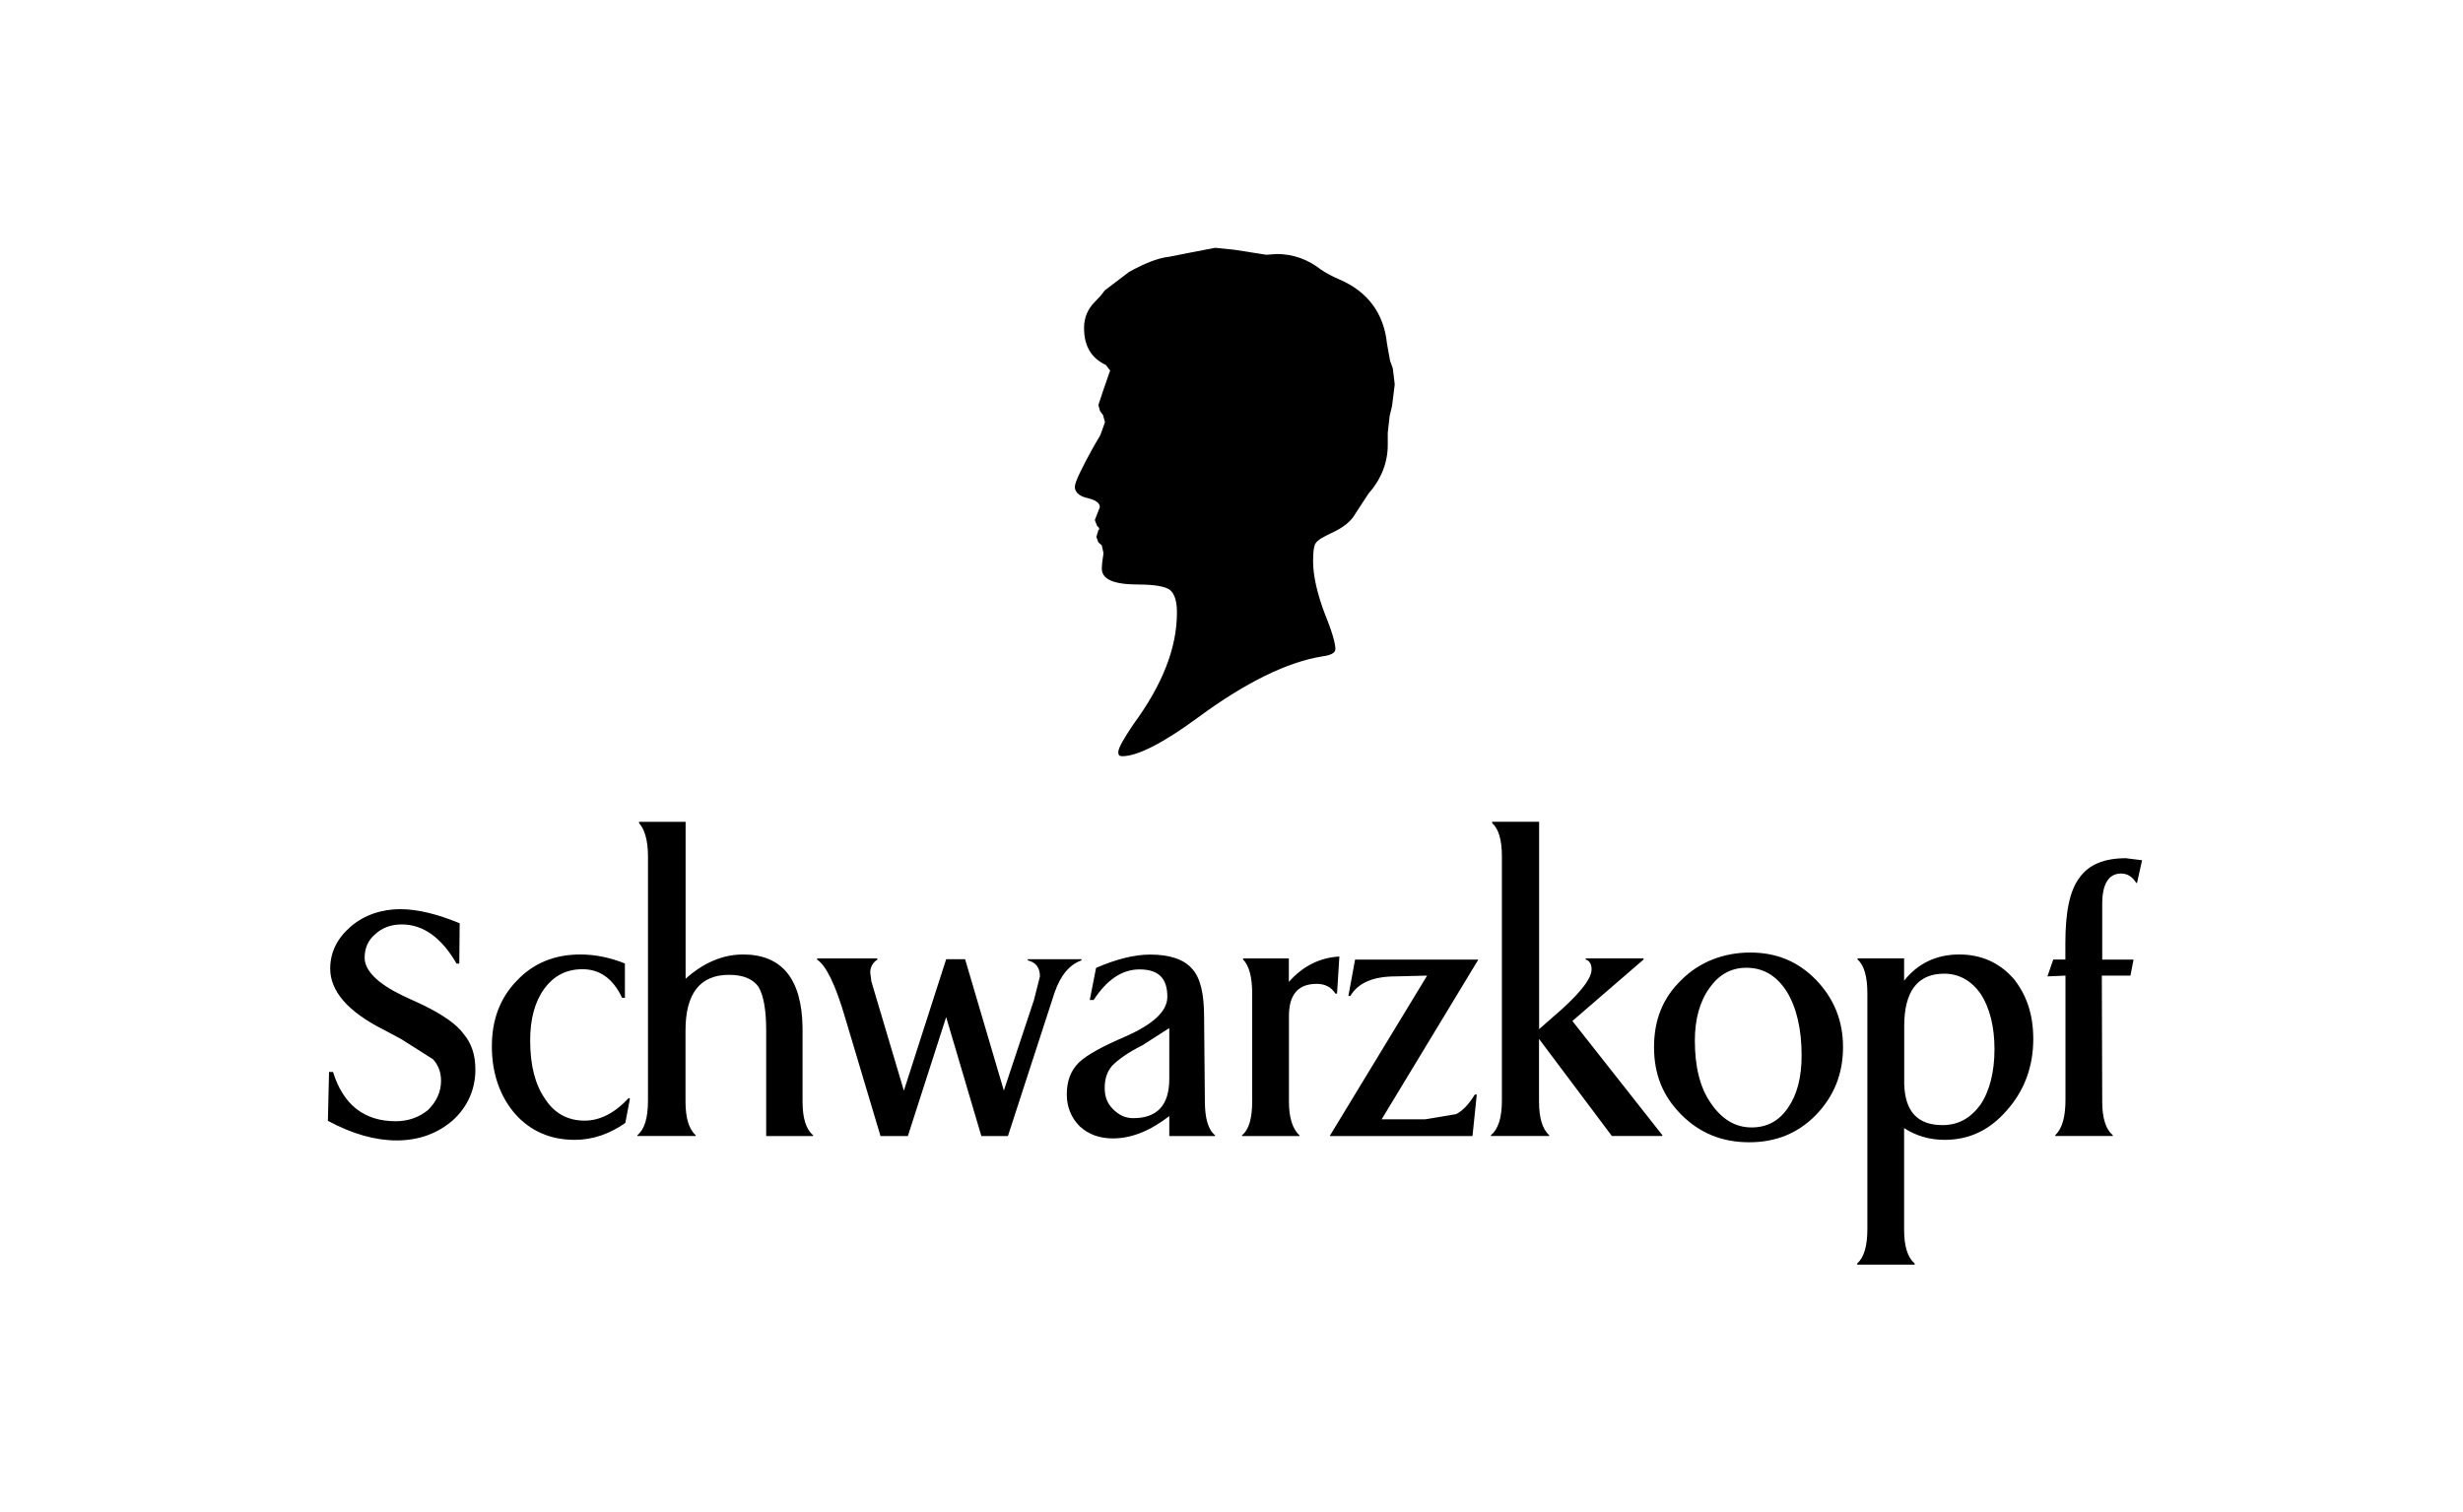 <svg width="127" height="78" viewBox="0 0 127 78" fill="none" xmlns="http://www.w3.org/2000/svg">
<path fill-rule="evenodd" clip-rule="evenodd" d="M57.042 18.85L57.242 19.11L56.877 20.16L56.637 20.885L56.717 21.19L56.877 21.41L56.977 21.775L56.737 22.44L56.372 23.065C55.747 24.195 55.422 24.88 55.422 25.105C55.422 25.365 55.622 25.57 56.007 25.67C56.472 25.77 56.712 25.93 56.712 26.155L56.452 26.82L56.572 27.125L56.672 27.225V27.325L56.632 27.345L56.612 27.425L56.532 27.685L56.632 27.965L56.812 28.125L56.892 28.49V28.59L56.832 29.015L56.812 29.32C56.812 29.885 57.437 30.145 58.707 30.145C59.532 30.145 60.057 30.245 60.302 30.405C60.562 30.605 60.687 30.99 60.687 31.595C60.687 33.41 59.942 35.31 58.447 37.345C57.922 38.13 57.662 38.575 57.662 38.8C57.662 38.94 57.722 39 57.862 39C58.647 39 59.962 38.335 61.777 37C64.237 35.185 66.397 34.135 68.192 33.85C68.637 33.79 68.857 33.67 68.857 33.465C68.857 33.205 68.697 32.595 68.332 31.71C67.907 30.6 67.707 29.67 67.707 28.945C67.707 28.46 67.747 28.16 67.827 28.035C67.927 27.855 68.232 27.69 68.652 27.49C69.277 27.21 69.682 26.865 69.882 26.5L70.567 25.45C71.232 24.705 71.557 23.835 71.557 22.95V22.325L71.657 21.435L71.777 20.95L71.917 19.82L71.817 18.995L71.677 18.61L71.517 17.72C71.357 16.165 70.527 15.035 69.057 14.41C68.692 14.25 68.372 14.085 68.087 13.885C67.442 13.38 66.672 13.1 65.827 13.1L65.302 13.14L63.647 12.88L62.657 12.78L61.307 13.04L60.297 13.24C59.732 13.3 59.047 13.565 58.217 14.025L56.967 14.975L56.767 15.235L56.462 15.56C56.097 15.925 55.897 16.365 55.897 16.91C55.897 17.84 56.262 18.465 57.027 18.825L57.042 18.85Z" fill="black"/>
<path fill-rule="evenodd" clip-rule="evenodd" d="M20.682 46.885C19.672 46.885 18.787 47.19 18.097 47.775C17.392 48.38 17.027 49.105 17.027 49.955C17.027 51.105 17.917 52.155 19.732 53.08L20.682 53.585L22.337 54.635C22.597 54.94 22.742 55.28 22.742 55.745C22.742 56.31 22.502 56.815 22.077 57.24C21.612 57.625 21.047 57.825 20.402 57.825C18.787 57.825 17.697 56.98 17.172 55.285H16.967L16.907 57.805C18.177 58.49 19.367 58.815 20.457 58.815C21.607 58.815 22.577 58.45 23.362 57.765C24.107 57.08 24.512 56.19 24.512 55.16C24.512 54.395 24.312 53.81 23.907 53.325C23.542 52.82 22.837 52.335 21.807 51.83L20.757 51.345C19.467 50.72 18.802 50.055 18.802 49.39C18.802 48.905 18.982 48.48 19.347 48.18C19.692 47.855 20.152 47.675 20.717 47.675C21.807 47.675 22.757 48.34 23.542 49.695H23.682L23.702 47.615C22.532 47.13 21.502 46.89 20.677 46.89L20.682 46.885Z" fill="black"/>
<path fill-rule="evenodd" clip-rule="evenodd" d="M32.222 51.465V49.69C31.457 49.385 30.707 49.225 29.922 49.225C28.572 49.225 27.482 49.69 26.652 50.575C25.782 51.465 25.362 52.595 25.362 53.965C25.362 55.335 25.767 56.525 26.552 57.435C27.337 58.325 28.367 58.785 29.637 58.785C30.567 58.785 31.432 58.48 32.242 57.915L32.482 56.665L32.422 56.625C31.717 57.39 30.947 57.795 30.142 57.795C29.297 57.795 28.587 57.43 28.102 56.665C27.597 55.94 27.337 54.95 27.337 53.66C27.337 52.55 27.577 51.665 28.062 50.995C28.567 50.31 29.212 49.985 30.037 49.985C30.927 49.985 31.612 50.47 32.077 51.46H32.217L32.222 51.465Z" fill="black"/>
<path fill-rule="evenodd" clip-rule="evenodd" d="M32.947 42.445C33.232 42.75 33.412 43.335 33.412 44.16V56.77C33.412 57.66 33.232 58.245 32.867 58.545V58.585H35.872V58.545C35.507 58.22 35.347 57.615 35.347 56.81V53.14C35.347 51.245 36.092 50.275 37.587 50.275C38.312 50.275 38.797 50.475 39.102 50.88C39.362 51.305 39.507 52.05 39.507 53.14V58.59H41.927V58.55C41.562 58.245 41.382 57.66 41.382 56.815V52.98C41.342 50.48 40.312 49.225 38.317 49.225C37.267 49.225 36.277 49.65 35.352 50.475V42.385H32.952V42.445H32.947Z" fill="black"/>
<path fill-rule="evenodd" clip-rule="evenodd" d="M49.777 49.47H48.787L46.607 56.25L44.932 50.62L44.872 50.155C44.872 49.895 44.992 49.65 45.237 49.49V49.43H42.132V49.49C42.597 49.795 43.082 50.78 43.587 52.515L45.402 58.59H46.812L48.787 52.455L50.602 58.59H51.972L54.372 51.205C54.677 50.315 55.137 49.75 55.762 49.53V49.47H52.997V49.53C53.422 49.63 53.622 49.915 53.622 50.355L53.317 51.565L51.762 56.245L49.762 49.465L49.777 49.47Z" fill="black"/>
<path fill-rule="evenodd" clip-rule="evenodd" d="M71.972 50.355L73.587 50.315L68.562 58.59H75.927L76.147 56.45H76.047C75.722 56.975 75.402 57.3 75.077 57.46L73.482 57.725H71.242L76.227 49.49H69.872L69.527 51.365H69.627C70.032 50.68 70.817 50.355 71.967 50.355H71.972Z" fill="black"/>
<path fill-rule="evenodd" clip-rule="evenodd" d="M76.937 42.445C77.282 42.75 77.442 43.335 77.442 44.16V56.77C77.442 57.66 77.242 58.245 76.877 58.545V58.585H79.882V58.545C79.517 58.22 79.357 57.615 79.357 56.81V53.58L83.112 58.585H85.717V58.545L81.077 52.655L84.747 49.485V49.425H81.762V49.485C81.962 49.545 82.067 49.725 82.067 49.99C82.067 50.515 81.362 51.36 80.007 52.51L79.362 53.075V42.38H76.942V42.44L76.937 42.445Z" fill="black"/>
<path fill-rule="evenodd" clip-rule="evenodd" d="M109.642 44.26C108.492 44.26 107.707 44.585 107.222 45.27C106.717 45.935 106.497 47.045 106.497 48.66V49.485H105.872L105.572 50.355L106.502 50.315V56.71C106.502 57.6 106.342 58.185 105.977 58.545V58.585H108.942V58.545C108.577 58.24 108.397 57.655 108.397 56.81L108.377 50.315H109.852L110.012 49.49H108.397V46.605C108.397 45.575 108.742 45.05 109.367 45.05C109.692 45.05 109.952 45.21 110.152 45.535H110.192L110.452 44.365L109.647 44.265L109.642 44.26Z" fill="black"/>
<path fill-rule="evenodd" clip-rule="evenodd" d="M64.102 49.49C64.402 49.795 64.567 50.38 64.567 51.245V56.775C64.567 57.665 64.407 58.25 64.042 58.55V58.59H67.007V58.55C66.642 58.225 66.462 57.62 66.462 56.815V52.395C66.462 51.305 66.927 50.74 67.892 50.74C68.317 50.74 68.637 50.9 68.862 51.245H68.942L69.062 49.33C68.052 49.39 67.187 49.815 66.457 50.64V49.43H64.097V49.49H64.102Z" fill="black"/>
<path fill-rule="evenodd" clip-rule="evenodd" d="M58.757 49.995C59.727 49.995 60.192 50.441 60.192 51.406C60.192 52.151 59.467 52.816 58.052 53.446C56.882 53.95 56.077 54.376 55.632 54.795C55.207 55.221 55.007 55.745 55.007 56.45C55.007 57.096 55.247 57.66 55.672 58.086C56.137 58.511 56.702 58.711 57.387 58.711C58.337 58.711 59.302 58.325 60.292 57.56V58.59H62.652V58.55C62.287 58.245 62.127 57.66 62.127 56.776L62.087 52.456C62.087 51.266 61.907 50.435 61.462 49.956C61.037 49.471 60.312 49.23 59.302 49.23C58.477 49.23 57.547 49.471 56.517 49.916L56.192 51.571H56.392C57.077 50.52 57.867 49.995 58.752 49.995H58.757ZM60.292 53.02V55.645C60.292 56.995 59.667 57.666 58.437 57.666C58.012 57.666 57.692 57.505 57.387 57.2C57.082 56.895 56.962 56.535 56.962 56.111C56.962 55.645 57.082 55.266 57.347 54.961C57.652 54.656 58.132 54.295 58.902 53.91L60.292 53.02Z" fill="black"/>
<path fill-rule="evenodd" clip-rule="evenodd" d="M93.642 50.535C92.712 49.585 91.602 49.125 90.252 49.125C88.902 49.125 87.647 49.59 86.702 50.535C85.732 51.465 85.287 52.615 85.287 54.005C85.287 55.395 85.732 56.525 86.702 57.495C87.652 58.445 88.802 58.91 90.192 58.91C91.582 58.91 92.712 58.445 93.642 57.495C94.572 56.525 95.032 55.375 95.032 54.005C95.032 52.635 94.567 51.505 93.642 50.535ZM90.052 49.91C90.917 49.91 91.607 50.315 92.132 51.14C92.637 51.965 92.897 53.075 92.897 54.43C92.897 55.58 92.657 56.47 92.192 57.135C91.727 57.82 91.102 58.145 90.317 58.145C89.467 58.145 88.782 57.72 88.217 56.895C87.652 56.09 87.392 55 87.392 53.665C87.392 52.555 87.652 51.625 88.157 50.94C88.642 50.255 89.267 49.91 90.052 49.91Z" fill="black"/>
<path fill-rule="evenodd" clip-rule="evenodd" d="M103.792 50.435C103.067 49.63 102.137 49.225 101.027 49.225C99.837 49.225 98.887 49.69 98.182 50.575V49.425H95.782V49.485C96.127 49.79 96.287 50.375 96.287 51.24V63.385C96.287 64.235 96.127 64.84 95.762 65.16V65.22H98.727V65.16C98.362 64.855 98.182 64.27 98.182 63.425V58.18C98.807 58.585 99.512 58.785 100.262 58.785C101.552 58.785 102.602 58.28 103.492 57.25C104.382 56.24 104.842 55.01 104.842 53.58C104.842 52.29 104.477 51.26 103.792 50.43V50.435ZM100.242 50.215C101.027 50.215 101.652 50.58 102.137 51.265C102.602 51.99 102.842 52.96 102.842 54.11C102.842 55.26 102.602 56.25 102.117 56.975C101.612 57.66 100.987 58.025 100.162 58.025C98.892 58.025 98.227 57.34 98.187 55.905V52.92C98.187 51.105 98.892 50.215 100.247 50.215H100.242Z" fill="black"/>
</svg>
